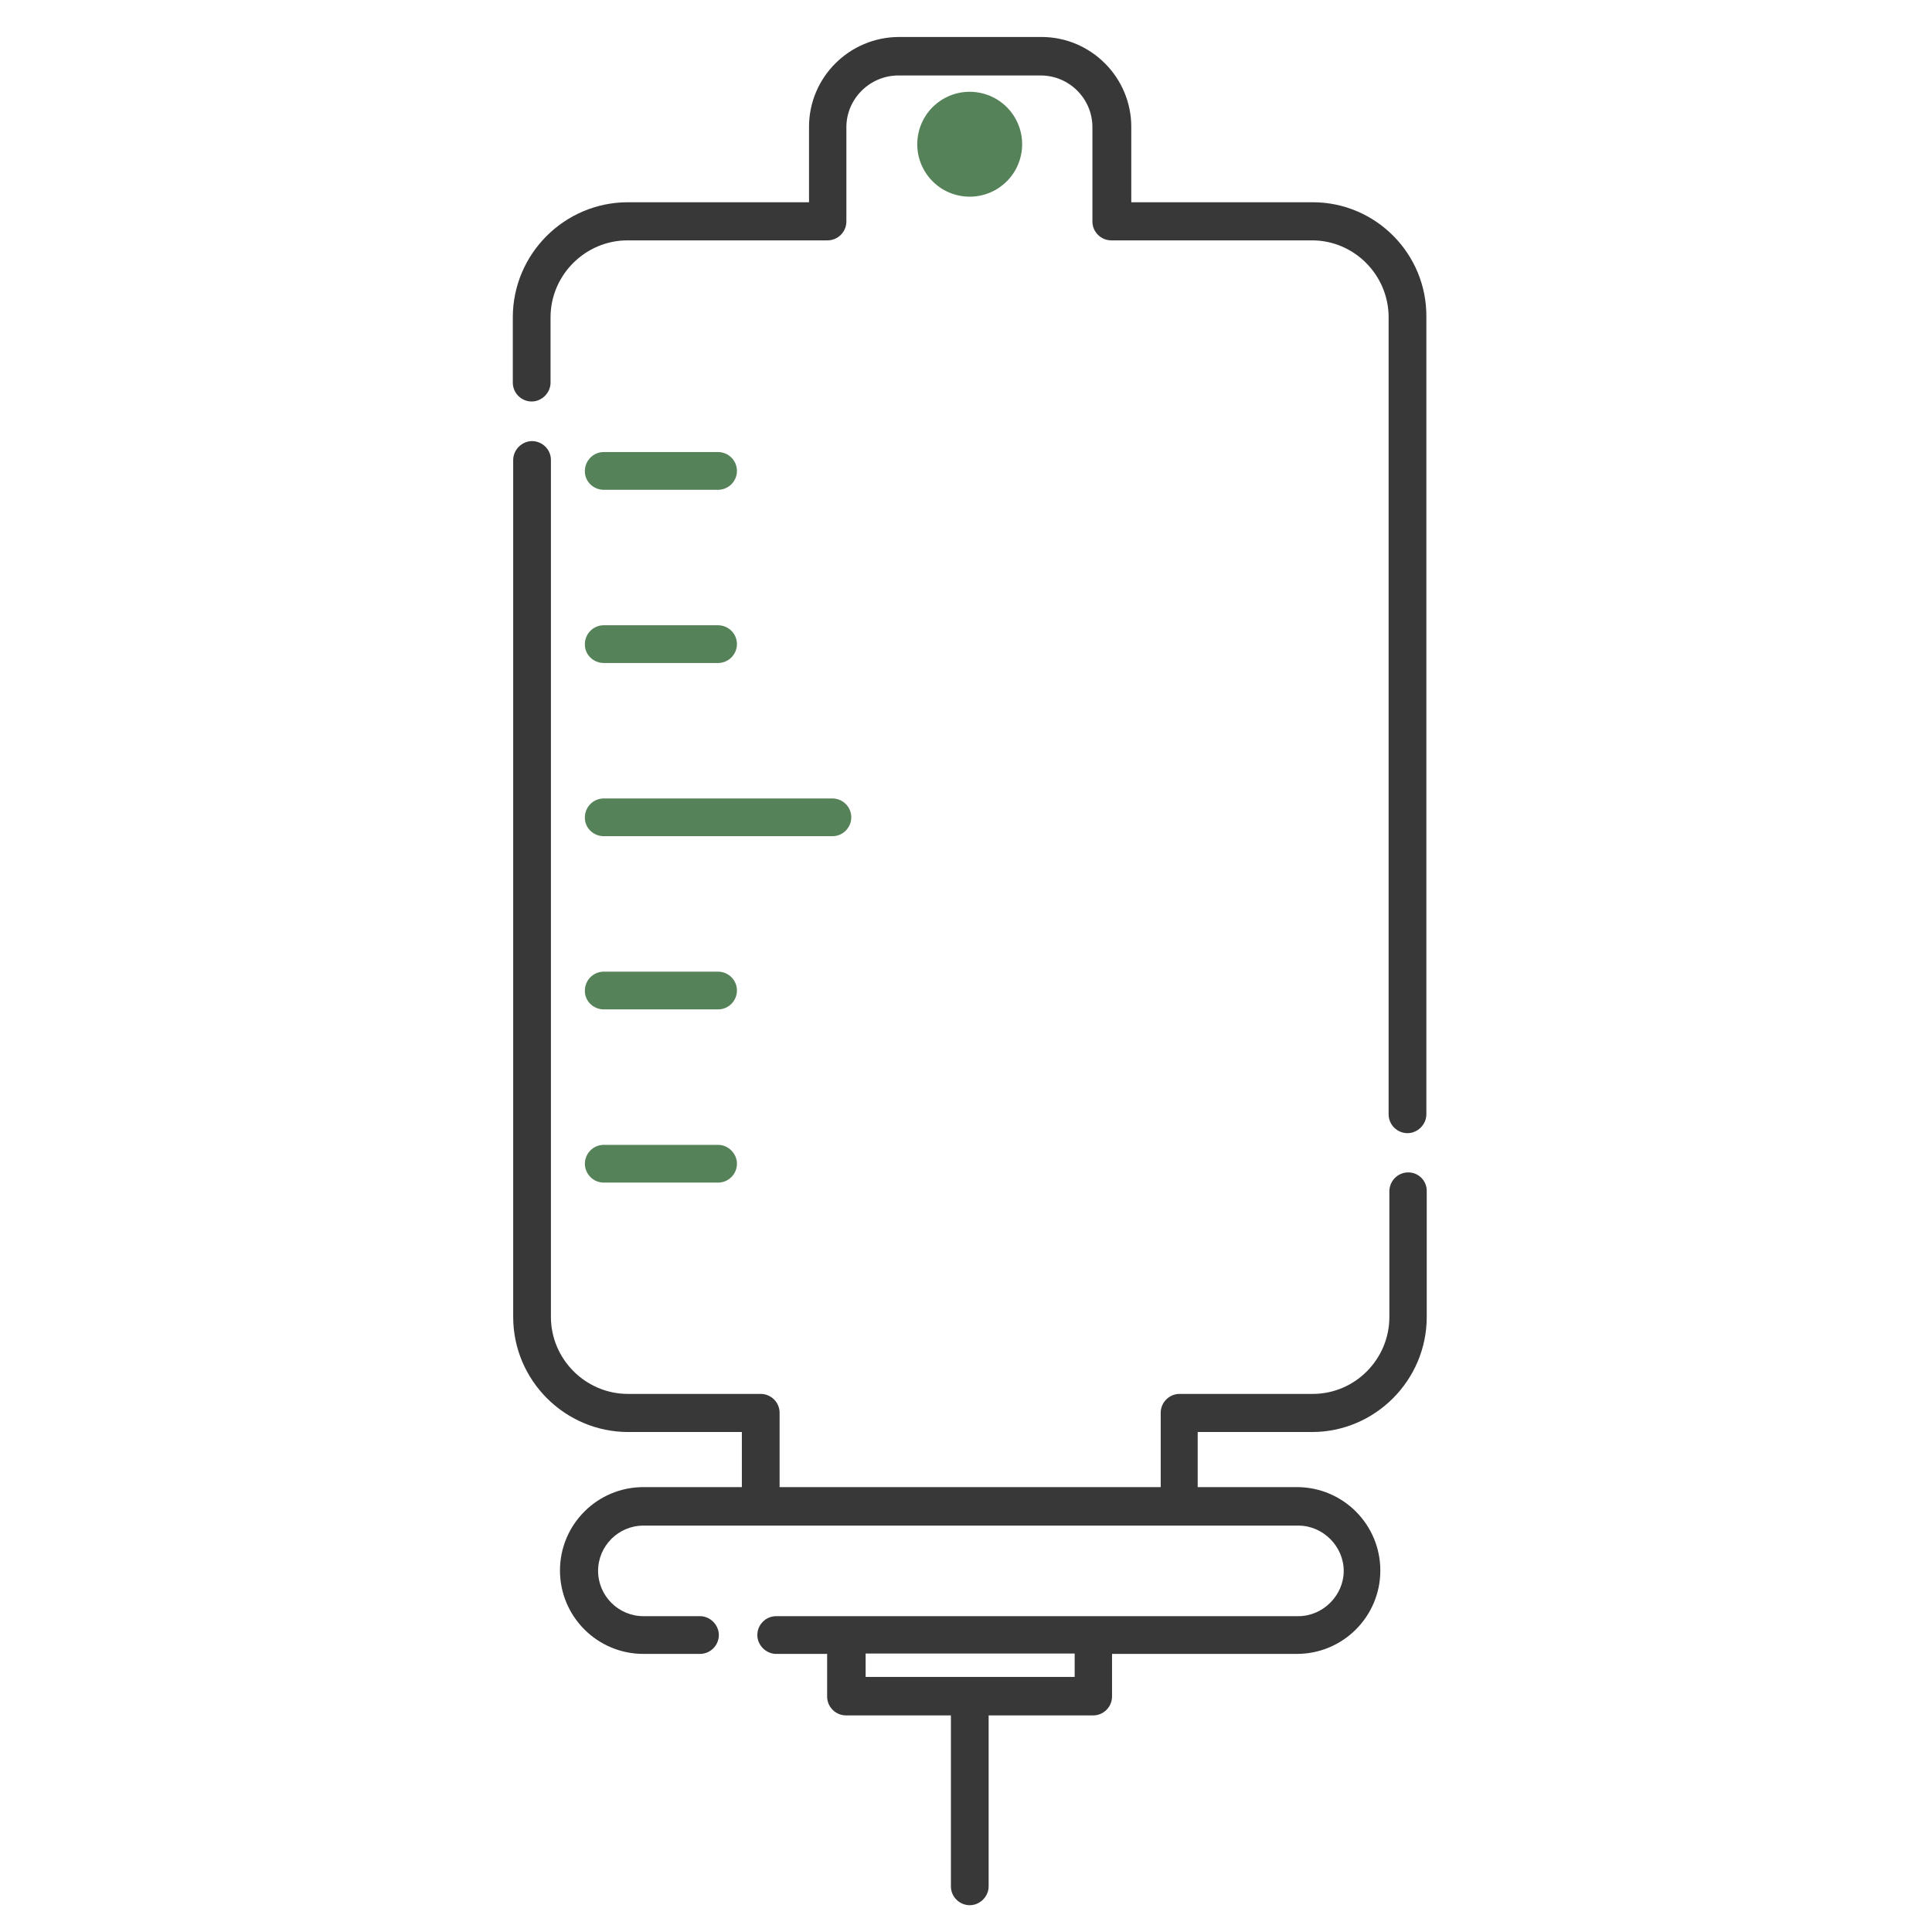 <?xml version="1.0" encoding="utf-8"?>
<!-- Generator: Adobe Illustrator 26.0.0, SVG Export Plug-In . SVG Version: 6.00 Build 0)  -->
<svg version="1.1" id="Layer_1" xmlns="http://www.w3.org/2000/svg" xmlns:xlink="http://www.w3.org/1999/xlink" x="0px" y="0px"
	 viewBox="0 0 512 512" style="enable-background:new 0 0 512 512;" xml:space="preserve">
<style type="text/css">
	.st0{fill:#568259;}
	.st1{fill:#383838;}
</style>
<g>
	<path class="st0" d="M160,129.8h30.3c2.8,0,5-2.3,5-5c0-2.8-2.3-5-5-5H160c-2.8,0-5,2.3-5,5C154.9,127.5,157.2,129.8,160,129.8z"/>
	<path class="st0" d="M160,175.7h30.3c2.8,0,5-2.3,5-5c0-2.8-2.3-5-5-5H160c-2.8,0-5,2.3-5,5C154.9,173.4,157.2,175.7,160,175.7z"/>
	<path class="st0" d="M160,221.6h60.6c2.8,0,5-2.3,5-5c0-2.8-2.3-5-5-5H160c-2.8,0-5,2.3-5,5C154.9,219.3,157.2,221.6,160,221.6z"/>
	<path class="st0" d="M160,267.5h30.3c2.8,0,5-2.3,5-5c0-2.8-2.3-5-5-5H160c-2.8,0-5,2.3-5,5C154.9,265.2,157.2,267.5,160,267.5z"/>
	<path class="st0" d="M160,313.4h30.3c2.8,0,5-2.3,5-5s-2.3-5-5-5H160c-2.8,0-5,2.3-5,5S157.2,313.4,160,313.4z"/>
	<path class="st1" d="M373.2,310.7c-2.8,0-5,2.3-5,5V349c0,11.2-9.1,20.4-20.3,20.4h-35.3c-2.8,0-5,2.3-5,5v19.7h-101v-19.7
		c0-2.8-2.3-5-5-5h-35.2c-11.2,0-20.4-9.2-20.4-20.4V121.9c0-2.8-2.3-5-5-5s-5,2.3-5,5V349c0,16.8,13.7,30.5,30.5,30.5h30.1v14.6
		h-26.1c-12.2,0-22.1,9.9-22.1,22.1s9.9,22.1,22.1,22.1h15c2.8,0,5-2.3,5-5s-2.3-5-5-5h-15c-6.6,0-12-5.4-12-12s5.4-12,12-12h173.6
		c6.5,0,12,5.5,12,12s-5.5,12-12,12H205.7c-2.8,0-5,2.3-5,5s2.3,5,5,5h13.5v11.3c0,2.8,2.3,5,5,5H252v45.3c0,2.8,2.3,5,5,5
		s5-2.3,5-5v-45.3h27.7c2.8,0,5-2.3,5-5v-11.3h49c12.2,0,22.1-9.9,22.1-22.1s-9.9-22.1-22.1-22.1h-26.3v-14.6h30.3
		c16.7,0,30.4-13.7,30.4-30.5v-33.2C378.2,313,376,310.7,373.2,310.7L373.2,310.7z M284.8,444.4h-55.4v-6.2h55.4L284.8,444.4
		L284.8,444.4z"/>
	<path class="st1" d="M347.9,53.6h-48.1v-20c0-13.1-10.7-23.8-23.8-23.8h-37.7c-13.2,0-23.9,10.7-23.9,23.8v20h-48
		c-16.8,0-30.5,13.7-30.5,30.5v17.3c0,2.8,2.3,5,5,5s5-2.3,5-5V84.1c0-11.2,9.2-20.4,20.4-20.4h53c2.8,0,5-2.3,5-5v-25
		c0-7.5,6.2-13.7,13.8-13.7h37.7c7.5,0,13.7,6.1,13.7,13.7v25c0,2.8,2.3,5,5,5h53.2c11.2,0,20.3,9.2,20.3,20.4v211.2
		c0,2.8,2.3,5,5,5s5-2.3,5-5V84.1C378.2,67.3,364.6,53.6,347.9,53.6L347.9,53.6z"/>
	
		<ellipse transform="matrix(0.16 -0.987 0.987 0.16 178.142 285.87)" class="st0" cx="257.1" cy="38.2" rx="13.9" ry="13.9"/>
</g>
</svg>
